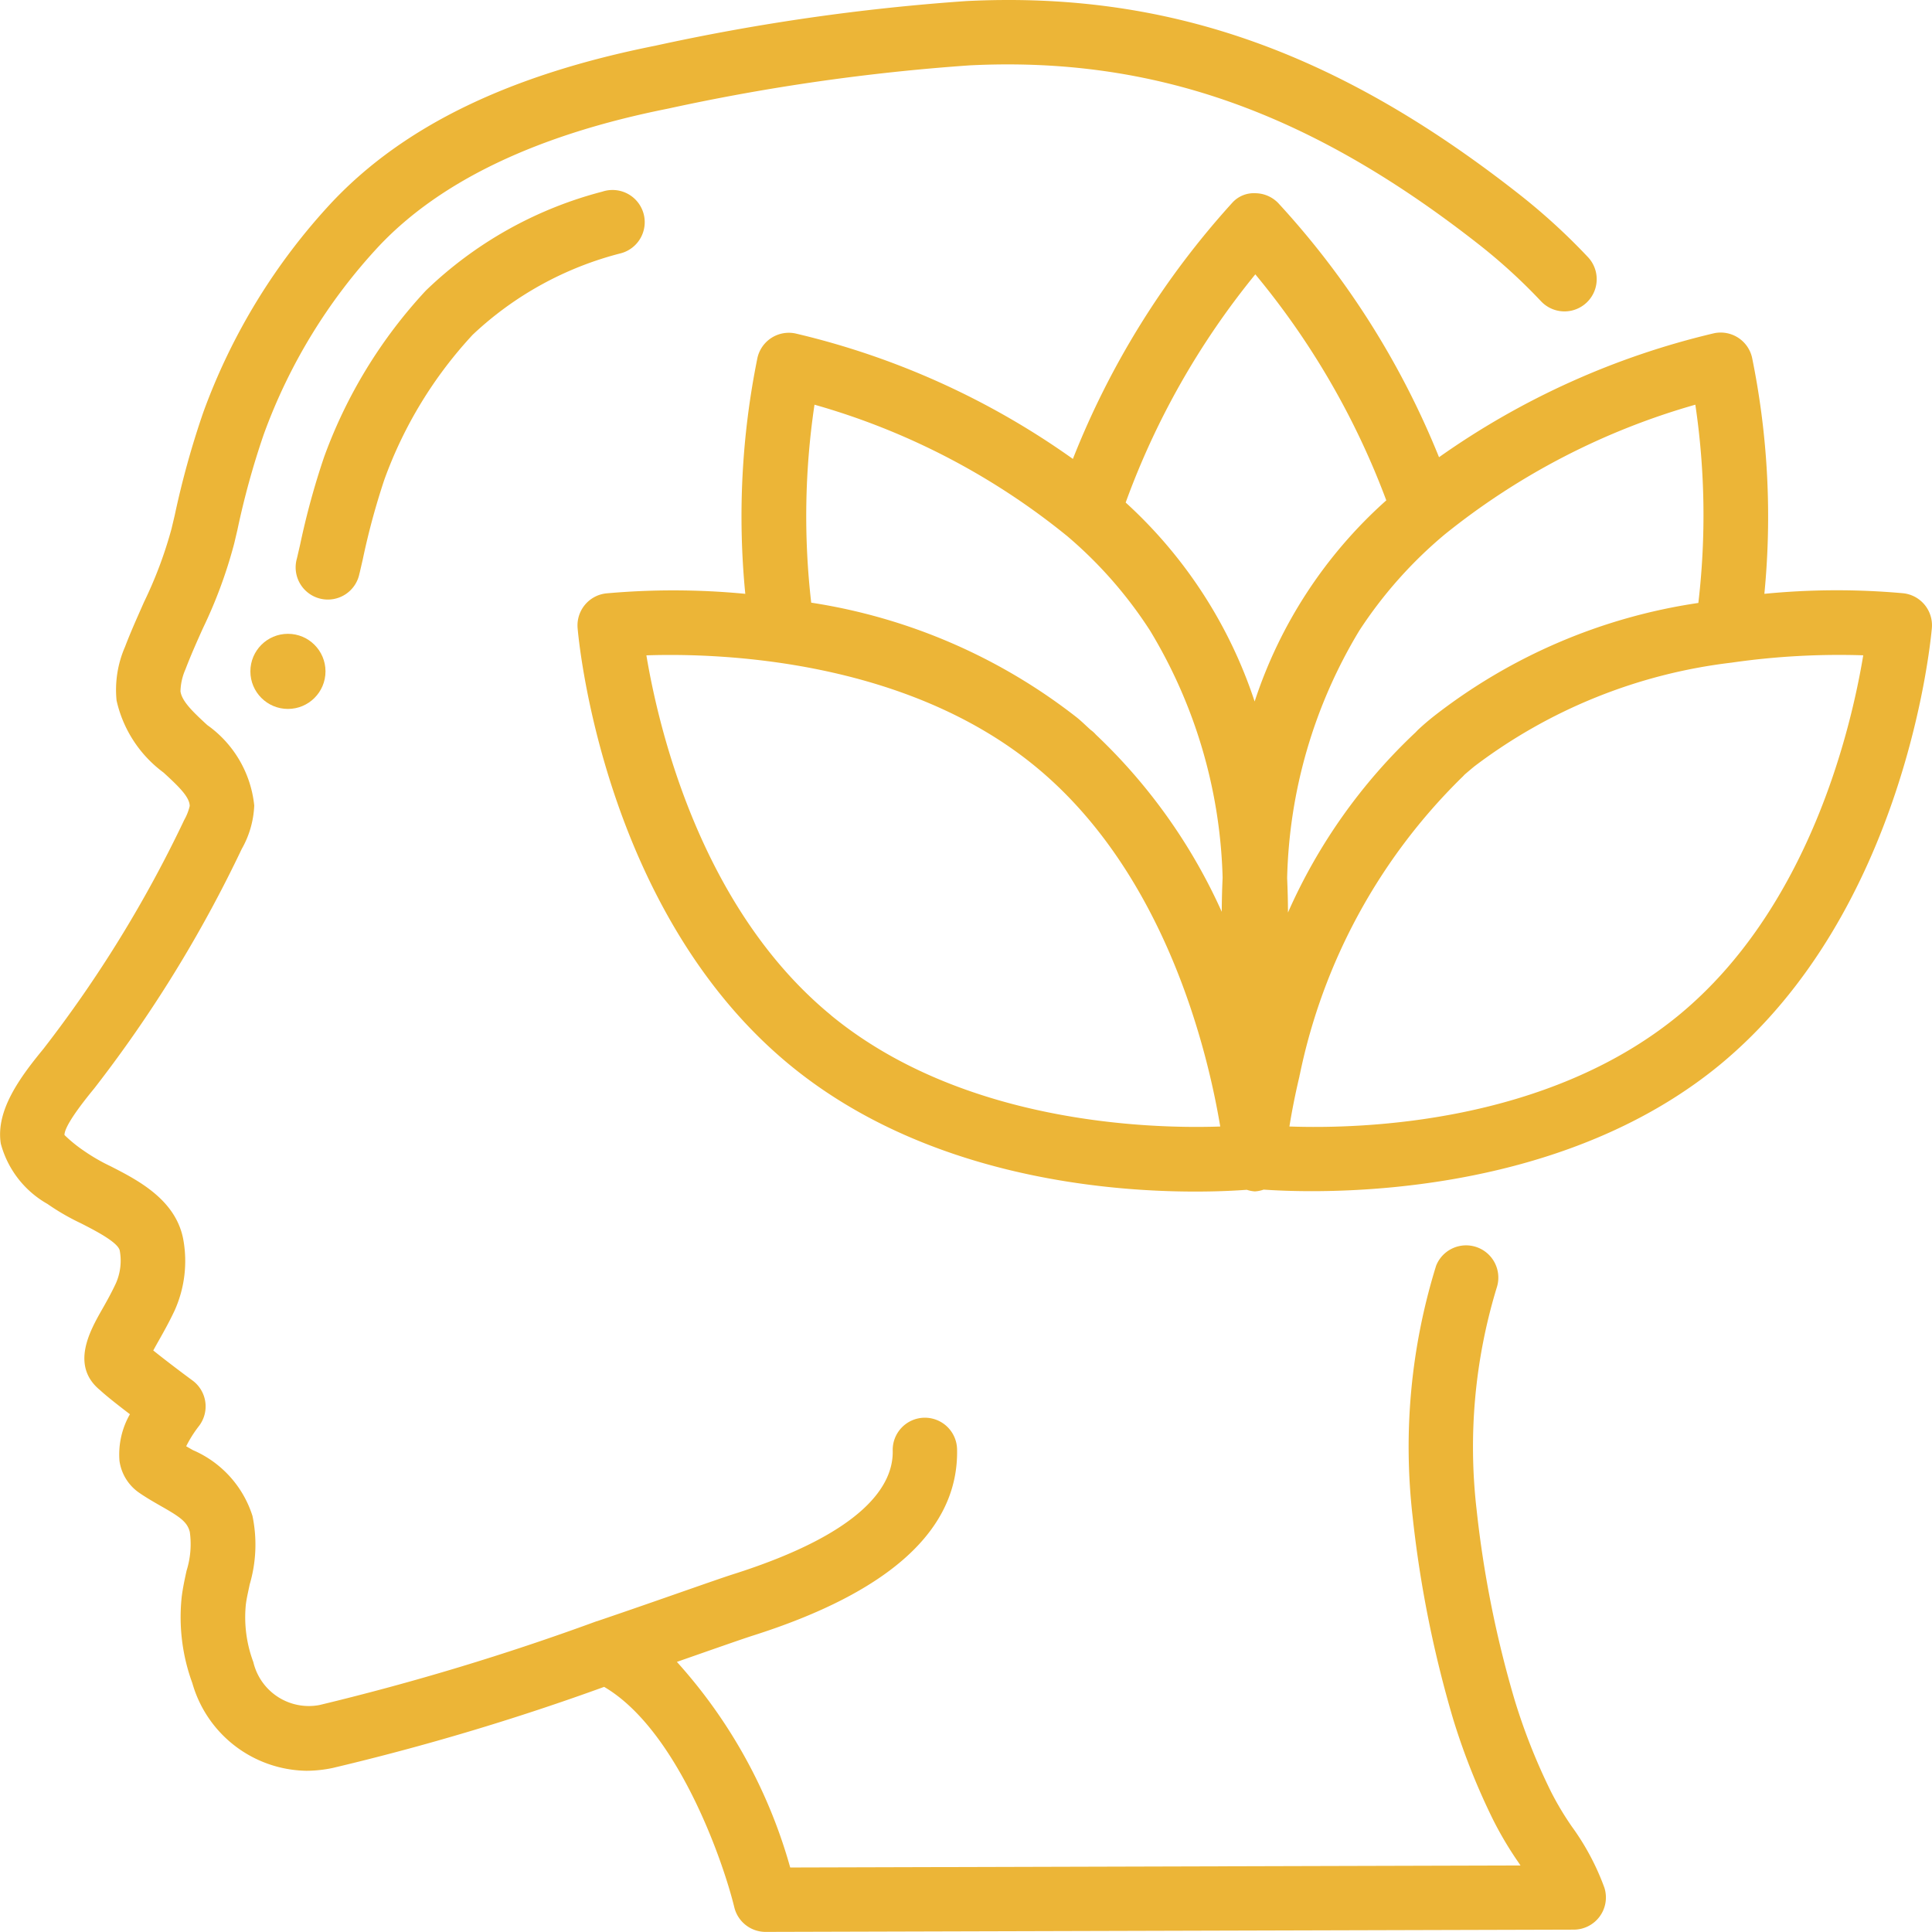 <?xml version="1.0" encoding="UTF-8"?>
<svg xmlns="http://www.w3.org/2000/svg" width="77.162" height="77.157" viewBox="0 0 77.162 77.157">
  <g id="Page-1" transform="translate(0.002 0.002)">
    <g id="_036---Calm" data-name="036---Calm" transform="translate(-0.002 -0.002)">
      <path id="Shape" d="M2.893,49.082a9.293,9.293,0,0,0,1.335.772c.556.284,1.488.76,1.553,1.093a2.235,2.235,0,0,1-.152,1.3c-.192.411-.392.765-.566,1.07-.471.832-1.259,2.226-.071,3.2.278.257.757.629,1.195.964a3.239,3.239,0,0,0-.418,1.856A1.857,1.857,0,0,0,6.532,60.6c.285.2.59.375.89.547.761.432,1.058.634,1.157,1.038a3.543,3.543,0,0,1-.129,1.543c-.076.343-.149.688-.193,1.029a7.653,7.653,0,0,0,.423,3.464,4.817,4.817,0,0,0,4.55,3.5,5.169,5.169,0,0,0,1.054-.112A97.573,97.573,0,0,0,25.127,68.37c2.9,1.7,4.727,6.869,5.2,8.81a1.286,1.286,0,0,0,1.249.976l32.277-.09a1.286,1.286,0,0,0,1.224-1.672,9.926,9.926,0,0,0-1.3-2.443,12.008,12.008,0,0,1-.832-1.391,24.219,24.219,0,0,1-1.452-3.66,43.128,43.128,0,0,1-1.521-7.608,21.818,21.818,0,0,1,.8-8.855,1.288,1.288,0,0,0-2.416-.891,24.413,24.413,0,0,0-.935,10.062,45.844,45.844,0,0,0,1.618,8.06,26.949,26.949,0,0,0,1.6,4.025,14.265,14.265,0,0,0,1,1.681l.086.129-29.167.081a20.486,20.486,0,0,0-4.526-8.212l1.157-.405c.862-.3,1.511-.527,1.844-.634,5.509-1.742,8.263-4.251,8.189-7.458A1.286,1.286,0,0,0,37.93,57.62h-.023a1.286,1.286,0,0,0-1.255,1.316c.031,1.323-1.053,3.253-6.4,4.944-.348.112-1.02.346-1.911.657-.955.334-2.171.759-3.511,1.214h-.009a100.064,100.064,0,0,1-11.059,3.343,2.277,2.277,0,0,1-2.646-1.714,5.113,5.113,0,0,1-.3-2.294c.033-.27.1-.538.154-.806a5.628,5.628,0,0,0,.112-2.736A4.26,4.26,0,0,0,8.7,58.913l-.266-.153a4.821,4.821,0,0,1,.5-.795,1.286,1.286,0,0,0-.246-1.831c-.309-.226-1.036-.772-1.569-1.2.062-.112.129-.235.193-.347.2-.354.432-.765.657-1.241a4.821,4.821,0,0,0,.343-2.878C8,48.9,6.5,48.13,5.4,47.569a7.451,7.451,0,0,1-1.061-.616,5.575,5.575,0,0,1-.766-.624c0-.2.21-.669,1.189-1.861a51.913,51.913,0,0,0,5.89-9.562,3.826,3.826,0,0,0,.5-1.737,4.5,4.5,0,0,0-1.879-3.215c-.514-.477-1.009-.927-1.067-1.346a2.315,2.315,0,0,1,.2-.88c.21-.552.451-1.092.694-1.633A18.786,18.786,0,0,0,10.353,22.7l.129-.548a32.148,32.148,0,0,1,1.048-3.8,22.052,22.052,0,0,1,4.614-7.537c2.46-2.6,6.332-4.444,11.527-5.477A83.606,83.606,0,0,1,39.732,3.608c7.26-.359,13.519,1.826,20.262,7.1a22.494,22.494,0,0,1,2.551,2.322,1.286,1.286,0,0,0,1.874-1.763A24.961,24.961,0,0,0,61.575,8.68C54.314,3,47.526.647,39.6,1.04A85.828,85.828,0,0,0,27.163,2.825c-5.8,1.157-10.012,3.19-12.889,6.23a24.638,24.638,0,0,0-5.158,8.414,34.879,34.879,0,0,0-1.139,4.106l-.129.543a16.78,16.78,0,0,1-1.1,2.929c-.257.586-.525,1.173-.755,1.78a4.294,4.294,0,0,0-.339,2.15,4.915,4.915,0,0,0,1.874,2.875c.629.576,1.042.982,1.047,1.336a2.115,2.115,0,0,1-.219.558A49.745,49.745,0,0,1,2.73,42.891c-.932,1.134-1.91,2.457-1.7,3.782A3.93,3.93,0,0,0,2.893,49.082Z" transform="translate(-0.998 -0.998)" fill="#ecb537"></path>
      <path id="Shape-2" data-name="Shape" d="M12.732,22.2l.129-.559a28.611,28.611,0,0,1,.86-3.176,16.987,16.987,0,0,1,3.529-5.787,13.469,13.469,0,0,1,5.927-3.255,1.286,1.286,0,1,0-.748-2.46,15.925,15.925,0,0,0-7.048,3.949,19.532,19.532,0,0,0-4.07,6.659,30.525,30.525,0,0,0-.952,3.48l-.129.557a1.286,1.286,0,1,0,2.5.588Z" transform="translate(1.63 0.69)" fill="#ecb537"></path>
      <circle id="Oval" cx="1.5" cy="1.5" r="1.5" transform="translate(10 25.314)" fill="#ecb537"></circle>
      <path id="Shape-3" data-name="Shape" d="M65.844,13.558a1.286,1.286,0,0,0-1.51-.967,31.563,31.563,0,0,0-10.991,4.953,33.384,33.384,0,0,0-6.43-10.159A1.286,1.286,0,0,0,46,7a1.157,1.157,0,0,0-.925.393A33.507,33.507,0,0,0,38.72,17.612,31.505,31.505,0,0,0,27.634,12.6a1.286,1.286,0,0,0-1.51.964A31.762,31.762,0,0,0,25.636,23a29.985,29.985,0,0,0-5.562-.017,1.286,1.286,0,0,0-1.135,1.384c.039.46,1.02,11.326,8.487,17.459,5.347,4.39,12.423,5.047,16.183,5.047.9,0,1.6-.037,2.057-.071a1.275,1.275,0,0,0,.32.064,1.243,1.243,0,0,0,.352-.071c.414.028,1.056.062,1.917.062,3.7,0,10.917-.633,16.28-5.028C72,35.688,72.985,24.823,73.027,24.36a1.286,1.286,0,0,0-1.134-1.382A29.542,29.542,0,0,0,66.337,23,31.738,31.738,0,0,0,65.844,13.558ZM63.7,23.364a22.488,22.488,0,0,0-10.57,4.529c-.219.174-.421.347-.624.536l-.028.028-.015.017c-.018.018-.036.036-.053.055a22.149,22.149,0,0,0-5.1,7.2c0-.447-.013-.908-.033-1.376a20.006,20.006,0,0,1,2.884-9.887,17.36,17.36,0,0,1,3.412-3.84A28.259,28.259,0,0,1,63.58,15.446a30.08,30.08,0,0,1,.12,7.92ZM46.006,10.24a31.235,31.235,0,0,1,5.231,9.027A18.453,18.453,0,0,0,45.979,27.3a18.619,18.619,0,0,0-5.151-7.946A31.339,31.339,0,0,1,46.006,10.24ZM28.4,15.446A28.162,28.162,0,0,1,38.5,20.7,17.1,17.1,0,0,1,41.8,24.466,20.067,20.067,0,0,1,44.7,34.339c-.022.468-.032.921-.035,1.359a22.345,22.345,0,0,0-5.025-7.073,1.214,1.214,0,0,0-.208-.189c-.193-.172-.373-.355-.575-.514a22.825,22.825,0,0,0-10.588-4.569A30.2,30.2,0,0,1,28.4,15.446Zm.666,24.389c-5.2-4.268-6.89-11.445-7.38-14.378,2.958-.1,10.325.159,15.539,4.44s6.89,11.445,7.38,14.378C41.651,44.376,34.276,44.116,29.062,39.835Zm41.22-14.38c-.485,2.927-2.164,10.1-7.38,14.384-5.254,4.307-12.6,4.539-15.538,4.435.087-.545.216-1.225.4-2a.467.467,0,0,1,.017-.082,23.2,23.2,0,0,1,6.455-11.845,1.47,1.47,0,0,0,.117-.12c.129-.112.257-.22.395-.334A21.089,21.089,0,0,1,65.02,25.749,30.107,30.107,0,0,1,70.282,25.455Z" transform="translate(4.13 0.717)" fill="#ecb537"></path>
    </g>
  </g>
</svg>
